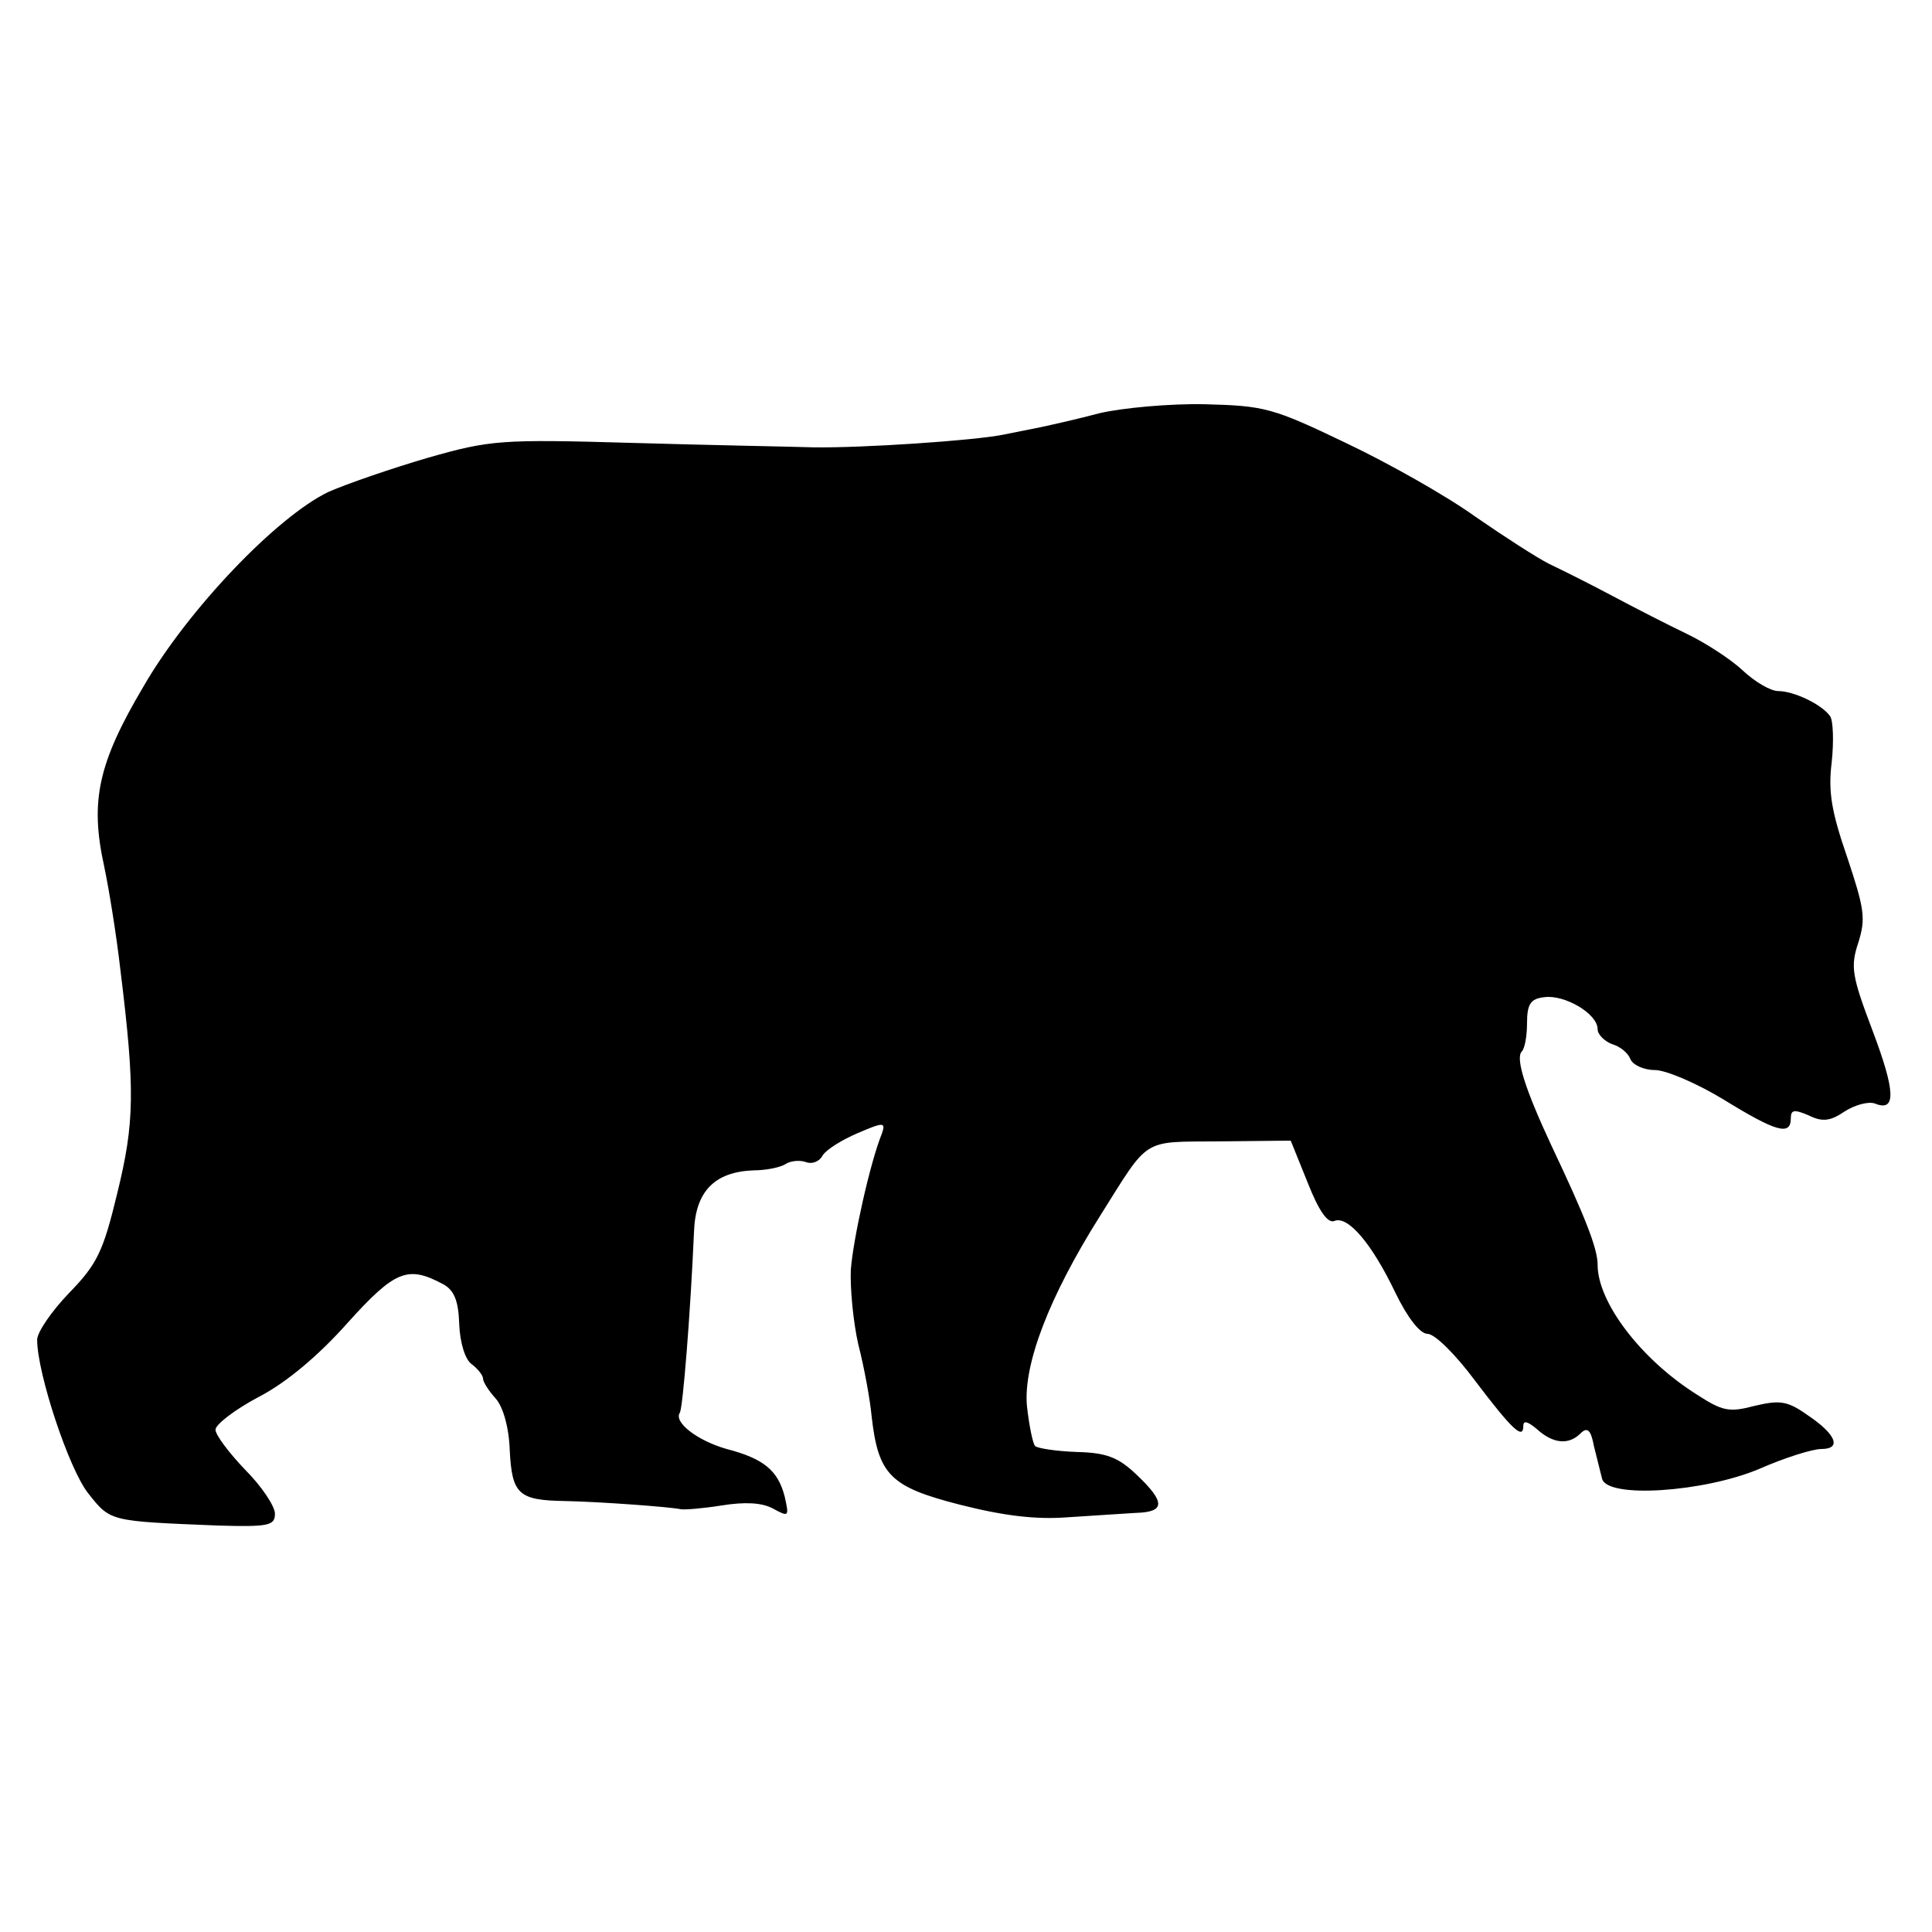<?xml version="1.0" standalone="no"?>
<!DOCTYPE svg PUBLIC "-//W3C//DTD SVG 20010904//EN"
 "http://www.w3.org/TR/2001/REC-SVG-20010904/DTD/svg10.dtd">
<svg version="1.0" xmlns="http://www.w3.org/2000/svg"
 width="260pt" height="260pt" viewBox="0 0 260 260"
 preserveAspectRatio="xMidYMid meet">
<g transform="translate(0,260) scale(0.1,-0.1)"
fill="#000000" stroke="none">
<path d="M1480 2044 c-30 -8 -66 -16 -80 -19 -14 -3 -36 -7 -50 -10 -40 -8
-190 -18 -255 -17 -33 1 -143 3 -245 6 -175 5 -190 4 -274 -20 -48 -14 -109
-35 -134 -46 -69 -33 -189 -158 -249 -262 -61 -103 -72 -154 -53 -241 7 -33
17 -96 22 -140 20 -162 19 -206 -4 -300 -19 -79 -27 -96 -65 -135 -24 -25 -43
-53 -43 -63 0 -45 43 -175 69 -207 30 -38 29 -37 174 -43 69 -2 77 0 77 16 0
10 -18 37 -40 59 -22 23 -40 47 -40 54 0 7 26 27 58 44 37 19 81 56 120 100
64 71 81 77 128 52 15 -8 21 -22 22 -54 1 -25 8 -48 17 -54 8 -6 15 -15 15
-19 0 -5 8 -17 17 -27 10 -11 18 -39 19 -70 3 -59 12 -67 74 -68 49 -1 142 -8
156 -11 5 -1 30 1 55 5 31 5 54 4 69 -4 22 -12 22 -11 16 16 -9 35 -28 51 -78
64 -39 11 -72 36 -63 49 4 8 14 130 19 244 2 54 28 80 80 82 17 0 37 4 44 9 7
4 19 5 27 2 8 -3 18 1 22 9 5 8 26 21 47 30 35 15 38 15 33 0 -16 -39 -39
-143 -42 -184 -1 -24 3 -69 10 -100 8 -31 16 -75 18 -97 9 -79 25 -95 119
-119 59 -15 102 -20 143 -17 33 2 75 5 93 6 40 1 41 14 2 51 -25 24 -41 30
-81 31 -28 1 -53 5 -56 8 -3 3 -8 27 -11 54 -5 56 30 147 98 255 68 108 55
100 162 101 l95 1 23 -57 c15 -38 27 -55 36 -51 18 7 50 -30 82 -97 16 -33 33
-55 43 -55 10 0 38 -28 64 -63 50 -66 65 -80 65 -61 0 8 6 6 18 -4 22 -20 43
-22 59 -6 9 9 14 5 18 -17 4 -16 9 -36 11 -44 7 -27 137 -18 211 13 34 15 72
27 84 27 28 0 20 20 -19 46 -27 19 -37 20 -71 12 -34 -9 -43 -7 -77 15 -75 47
-134 124 -134 175 0 22 -17 65 -62 160 -35 75 -49 118 -40 127 4 4 7 21 7 38
0 26 5 33 23 35 27 4 72 -22 72 -43 0 -7 9 -16 19 -20 11 -3 22 -12 25 -20 3
-8 18 -15 33 -15 15 0 57 -18 93 -40 70 -43 90 -49 90 -25 0 12 5 12 24 4 18
-9 29 -8 48 5 14 9 32 14 41 11 29 -12 28 16 -3 98 -28 74 -30 86 -19 119 10
32 8 45 -15 114 -21 61 -26 88 -21 128 3 28 2 56 -2 62 -11 16 -49 34 -70 34
-10 0 -31 12 -48 28 -16 15 -50 37 -75 49 -25 12 -70 35 -100 51 -30 16 -68
35 -85 43 -16 8 -61 37 -100 64 -39 28 -117 72 -174 99 -98 47 -109 50 -190
52 -47 1 -111 -5 -141 -12z"/>
</g>
</svg>
